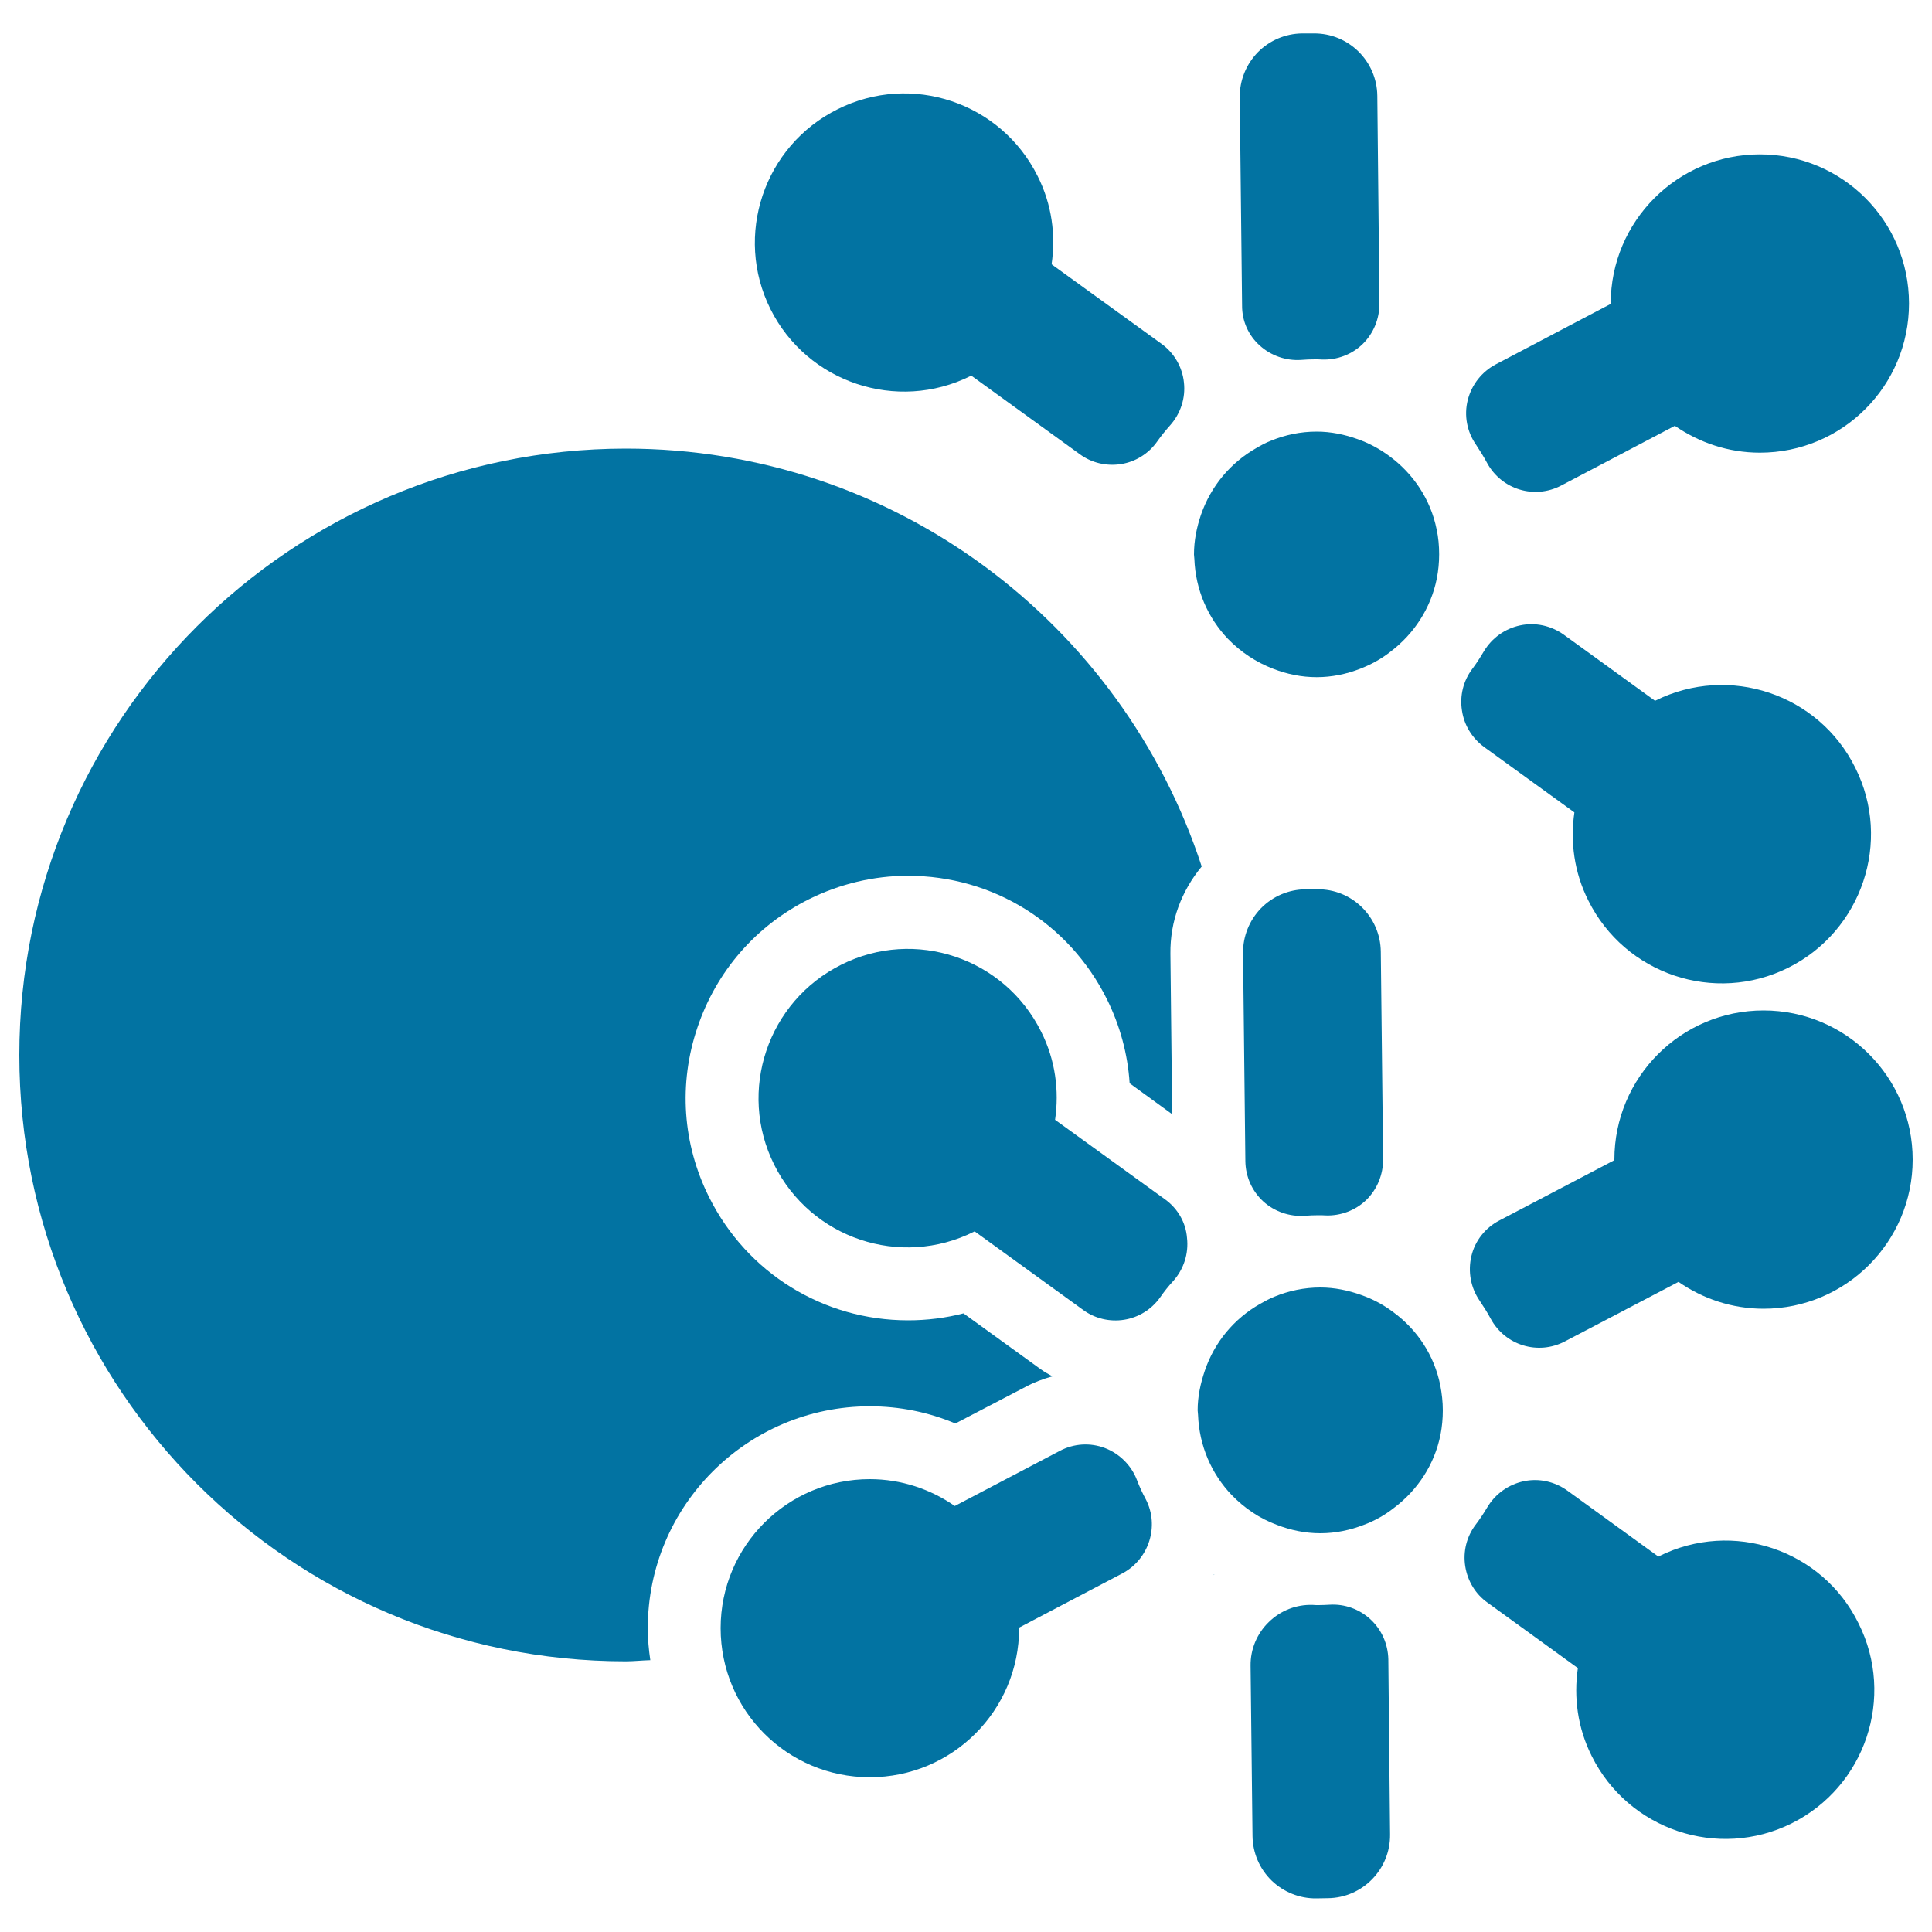 <svg xmlns="http://www.w3.org/2000/svg" viewBox="0 0 1000 1000" style="fill:#0273a2">
<title>Jackstone And Ball SVG icon</title>
<g><g><path d="M602.9,620.7l-56.8-41.1c2.2-15,0.2-30.9-7.2-45.6c-19-38.2-65.3-53.8-103.4-34.7c-38.2,19-53.8,65.4-34.8,103.5c19,38.2,65.3,53.8,103.5,34.7c0.1,0,0.1-0.1,0.2-0.2l56.2,40.7c6.1,4.5,13.8,6.3,21.3,5.1c7.5-1.2,14.2-5.4,18.6-11.6c2-2.9,4.3-5.8,6.8-8.5c5.4-6.1,8-14.1,7.1-22.2C613.8,632.7,609.5,625.4,602.9,620.7z"/><path d="M858.7,805.5c-0.1,0-0.1,0.1-0.3,0.2l-47.2-34.2c-6.6-4.7-14.7-6.5-22.6-4.8c-7.9,1.7-14.7,6.6-18.8,13.5c-1.9,3.2-3.9,6.2-6.1,9.1c-4.6,6.1-6.5,13.8-5.3,21.4c1.2,7.6,5.3,14.4,11.5,18.8l46.8,33.9c-2.2,15-0.2,30.9,7.2,45.6c19,38.1,65.3,53.7,103.4,34.8c38.2-19,53.8-65.4,34.7-103.5C943.2,802,896.8,786.5,858.7,805.5z"/><path d="M761.6,650.1c-1.9,8-0.4,16.4,4.3,23.2c2,3,4,6.1,5.7,9.3c7.5,13.8,24.5,19,38.4,11.7l58.8-30.8c12.5,8.7,27.7,13.9,44,13.9c42.6,0,77.2-34.6,77.2-77.2c0-42.6-34.5-77.2-77.2-77.2c-42.7,0-77.2,34.6-77.2,77.2c0,0.1,0,0.2,0,0.3l-59.5,31.2C768.9,635.4,763.5,642.1,761.6,650.1z"/><path d="M588.5,766.1c-2.9-7.6-9-13.7-16.6-16.6c-7.6-2.9-16.1-2.4-23.4,1.5l-54.3,28.5c-12.5-8.7-27.7-13.9-44-13.9c-42.6,0-77.2,34.5-77.2,77.1c0,42.7,34.5,77.2,77.2,77.2c42.7,0,77.3-34.5,77.3-77.2c0-0.1-0.1-0.1-0.1-0.2l53.5-28.1c13.8-7.3,19.3-24.5,12.2-38.3C591.3,772.8,589.8,769.5,588.5,766.1z"/><path d="M681.7,460.3l-6,0c-8.7,0.1-16.9,3.6-23,9.8c-6,6.2-9.4,14.5-9.3,23.2l1.2,107.7c0.1,8,3.4,15.4,9.2,20.8c5.8,5.3,13.6,8,21.5,7.5c2.3-0.2,4.7-0.3,7.2-0.3c1.2,0,2.4,0,3.6,0.1c7.8,0.3,15.5-2.6,21.1-8c5.6-5.5,8.7-13.1,8.7-20.9l-1.2-107.6C714.5,474.5,699.7,460,681.7,460.3z"/><path d="M709.4,838.2c-5.7-5.3-13.4-8.1-21.2-7.6c-1.9,0.1-3.8,0.2-5.7,0.2c-1,0-2,0-3-0.1c-8.5-0.3-16.7,2.9-22.8,8.9c-6.1,5.9-9.5,14.1-9.4,22.5l1,88.2c0.1,8.7,3.6,16.9,9.8,23c6.2,6,14.5,9.4,23.2,9.3l6-0.1c18-0.2,32.4-15,32.2-33l-0.9-90.7C718.4,851,715.2,843.6,709.4,838.2z"/><path d="M721.2,679.2c-5-3.8-10.6-6.8-16.6-8.9c-6.7-2.4-13.8-3.9-21.2-3.9c-8.3,0-16.3,1.7-23.6,4.7c-2.6,1-5.1,2.4-7.6,3.8c-13.4,7.6-23.6,19.8-28.6,34.6c-2.2,6.5-3.7,13.2-3.7,20.5c0,0.8,0.2,1.5,0.2,2.3c0.6,16.1,7,30.6,17.4,41.5c6.6,6.8,14.5,12.2,23.5,15.5c7,2.7,14.5,4.3,22.4,4.3c7.9,0,15.4-1.6,22.4-4.3c5.7-2.1,11-5.1,15.7-8.8c12.2-9.2,21-22.4,24.1-37.9c0.8-4.1,1.2-8.3,1.2-12.6c0-4.4-0.5-8.7-1.3-12.9C742.4,701.5,733.5,688.2,721.2,679.2z"/><path d="M628.2,815.3c0.1-0.2,0.2-0.3,0.3-0.4c-0.1,0-0.1-0.1-0.1-0.1C628.3,814.9,628.3,815.1,628.2,815.3z"/><path d="M450.2,727.9c15.4,0,30.3,3,44.3,8.9l36.6-19.1c4.3-2.3,8.9-4,13.6-5.3c-2.1-1.2-4.3-2.4-6.2-3.8l-39.8-28.8c-9.3,2.4-18.9,3.6-28.7,3.6c-43.9,0-83.4-24.5-103-63.8c-13.7-27.4-15.9-58.6-6-87.8c9.8-29.1,30.3-52.7,57.8-66.4c15.9-7.9,33.5-12.1,51.1-12.1c44,0,83.4,24.5,103,63.8c6.8,13.7,10.8,28.4,11.8,43.6l22,16l-0.9-83.1c-0.2-16.7,5.7-32.4,16.2-45.1c-41-125.6-158.9-216.3-298.1-216.3C150.5,232.3,10,372.8,10,546.1c0,173.3,140.4,313.8,313.8,313.8c4.3,0,8.5-0.5,12.8-0.6c-0.8-5.4-1.3-10.8-1.3-16.4C335.2,779.4,386.8,727.9,450.2,727.9z"/><path d="M502.4,194.6c0.1,0,0.1-0.1,0.3-0.2l56.2,40.7c6.1,4.5,13.8,6.3,21.4,5.1c7.5-1.2,14.2-5.4,18.6-11.6c2.1-3,4.4-5.8,6.8-8.5c5.4-6.1,8-14.1,7.1-22.1c-0.8-8-5.1-15.4-11.7-20.1l-56.8-41.1c2.2-15,0.2-30.9-7.2-45.6c-19-38.2-65.3-53.8-103.5-34.7c-38.2,19-53.8,65.4-34.8,103.5C417.8,198,464.2,213.6,502.4,194.6z"/><path d="M768.1,386.6l46.8,33.9c-2.2,15-0.2,30.9,7.2,45.6c19,38.2,65.3,53.8,103.5,34.8c38.1-19,53.8-65.4,34.7-103.5c-18.9-38.2-65.3-53.7-103.4-34.8c-0.1,0-0.1,0.1-0.3,0.1l-47.2-34.2c-6.6-4.7-14.8-6.5-22.6-4.8c-7.9,1.7-14.6,6.5-18.8,13.5c-1.9,3.2-3.8,6.2-6,9.1c-4.6,6.1-6.5,13.8-5.3,21.4C757.8,375.3,761.9,382,768.1,386.6z"/><path d="M769.7,239.6c7.5,13.8,24.5,19,38.4,11.7l58.8-30.9c12.6,8.7,27.7,13.9,44,13.9c42.7,0,77.2-34.5,77.2-77.2c0-42.7-34.5-77.2-77.2-77.2c-42.6,0-77.2,34.6-77.2,77.2c0,0.1,0,0.1,0,0.2l-59.5,31.3c-7.2,3.8-12.5,10.5-14.5,18.5c-2,7.9-0.4,16.4,4.3,23.1C766,233.3,768,236.4,769.7,239.6z"/><path d="M652,178.8c5.8,5.3,13.6,8,21.4,7.5c2.4-0.2,4.8-0.3,7.2-0.3c1.2,0,2.4,0,3.6,0.1c7.9,0.3,15.5-2.6,21.1-8c5.6-5.5,8.7-13,8.7-20.9l-1.1-107.6c-0.2-18-14.9-32.5-33-32.3l-5.9,0c-8.7,0.1-16.9,3.6-23,9.8c-6,6.2-9.4,14.5-9.3,23.2l1.2,107.7C642.8,166,646.1,173.5,652,178.8z"/><path d="M635.6,330.7c6.6,6.8,14.6,12.1,23.5,15.5c7,2.7,14.5,4.3,22.4,4.3c7.9,0,15.4-1.6,22.4-4.3c5.7-2.2,11-5.1,15.7-8.8c12.2-9.2,21-22.5,24.1-38c0.8-4.1,1.2-8.3,1.2-12.5c0-4.4-0.4-8.8-1.3-12.9c-3.1-15.5-12.1-28.8-24.3-37.8c-5.1-3.8-10.6-6.8-16.6-8.9c-6.7-2.4-13.8-3.9-21.2-3.9c-8.4,0-16.3,1.7-23.6,4.7c-2.7,1-5.2,2.4-7.6,3.8c-13.4,7.6-23.6,19.8-28.7,34.6c-2.2,6.5-3.6,13.3-3.6,20.5c0,0.8,0.2,1.5,0.2,2.3C618.8,305.3,625.2,319.8,635.6,330.7z"/></g></g>
</svg>